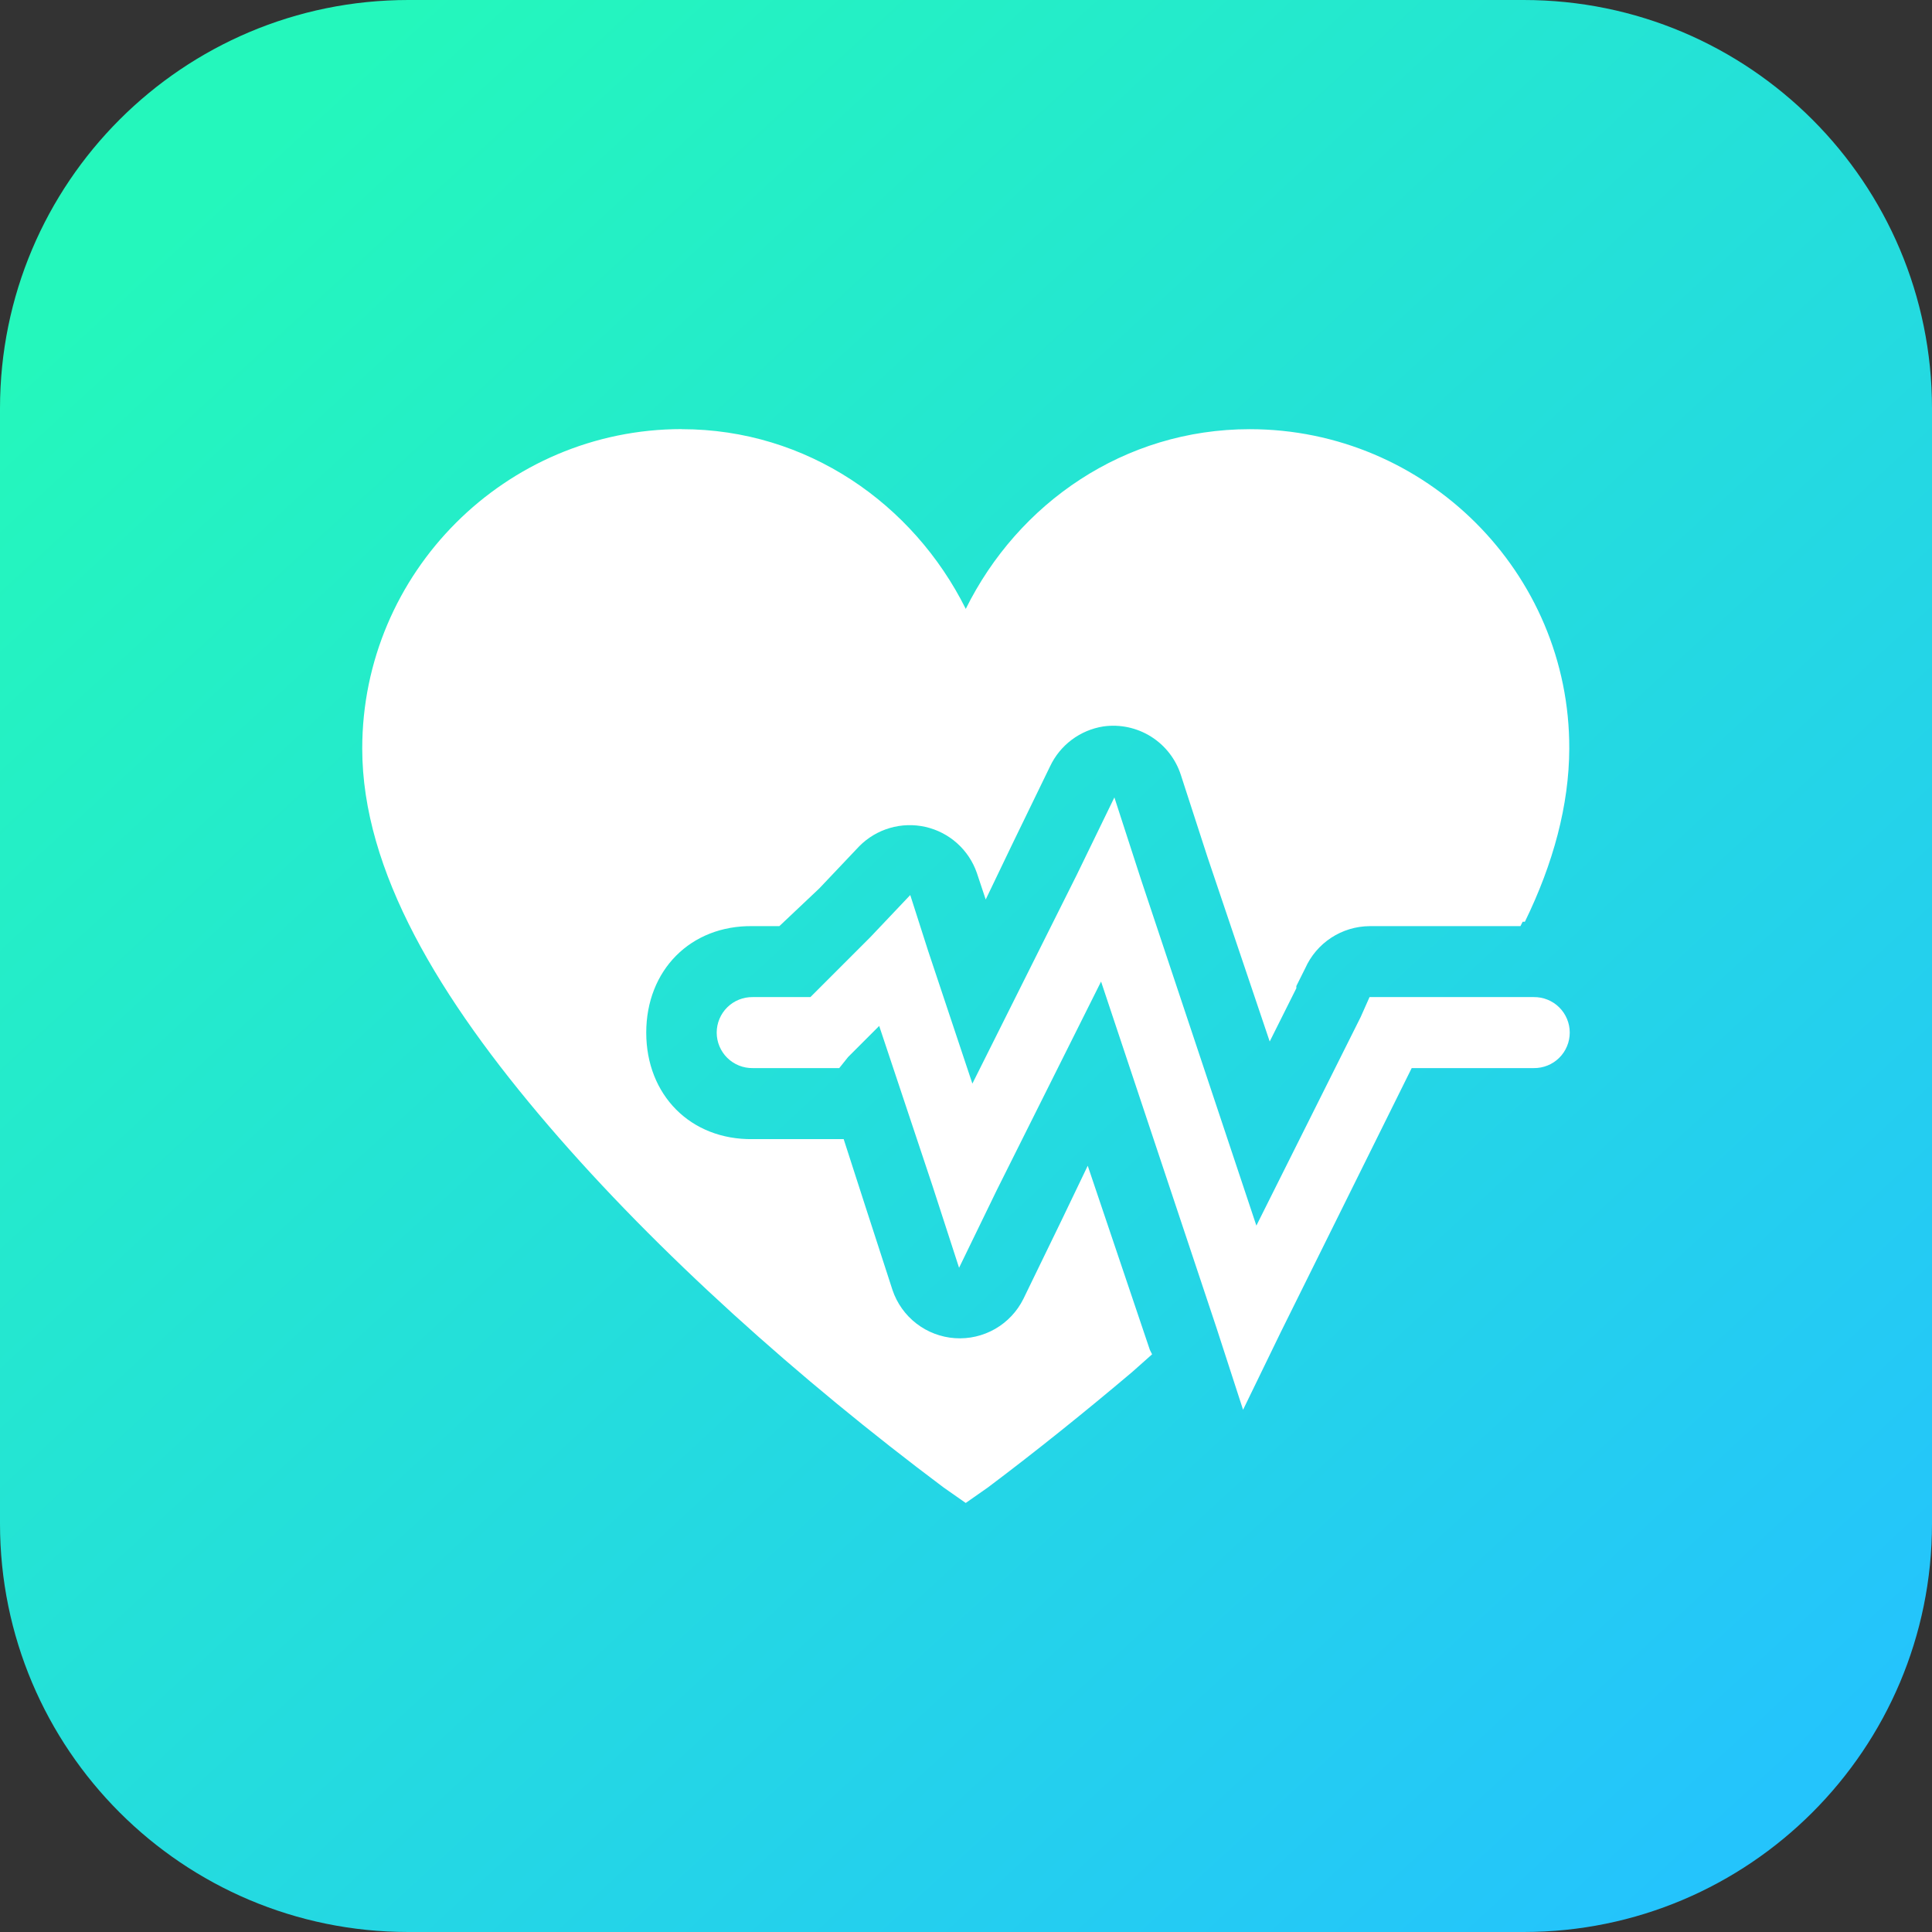 <svg width="1200" height="1200" viewBox="0 0 1200 1200" fill="none" xmlns="http://www.w3.org/2000/svg">
<rect x="0" y="0" width="1200" height="1200" fill="#333333" stroke="none"/>
<path d="M946.385 0H253.61C113.544 0 0 113.546 0 253.613V946.387C0 1086.45 113.544 1200 253.61 1200H946.385C1086.45 1200 1200 1086.45 1200 946.387V253.613C1200 113.546 1086.45 0 946.385 0Z" fill="url(#paint0_linear_11_52)"/>
<path d="M423.434 266.519C314.096 266.519 224.989 355.62 224.989 464.964C224.989 540.911 272.994 620.228 340.749 699.24C408.504 778.257 496.793 857.015 586.05 923.87L599.829 933.517L613.612 923.87C643.736 901.242 673.866 876.986 703.187 852.207C707.132 848.592 711.576 844.87 715.588 841.184L714.201 838.449L675.612 724.069L659.077 758.518L635.649 806.755C631.774 814.57 625.667 821.06 618.103 825.405C610.539 829.749 601.858 831.753 593.155 831.163C584.452 830.573 576.118 827.416 569.209 822.09C562.301 816.764 557.126 809.508 554.341 801.242L537.807 750.251L524.023 707.533C523.111 707.561 522.198 707.561 521.286 707.533H511.641H467.54C428.855 708.061 401.393 680.072 401.393 641.384C401.393 602.691 428.855 574.661 467.54 575.234H484.079L508.885 551.804L533.691 525.622C538.959 520.291 545.5 516.39 552.693 514.288C559.886 512.185 567.494 511.951 574.803 513.606C582.112 515.261 588.878 518.751 594.464 523.747C600.05 528.743 604.275 535.081 606.732 542.161L612.244 558.698L628.783 524.242L652.206 476.012C655.273 469.489 659.889 463.818 665.655 459.493C671.421 455.169 678.159 452.323 685.28 451.206C695.606 449.74 706.122 451.981 714.952 457.532C723.782 463.082 730.358 471.583 733.514 481.523L750.053 532.511L788.638 646.895L805.177 613.822V612.453L810.689 601.428C814.131 593.686 819.733 587.101 826.82 582.458C833.907 577.815 842.179 575.31 850.651 575.246H864.435H944.36C944.848 574.365 945.26 573.394 945.747 572.513H947.134C964.808 536.325 974.581 500.04 974.701 465.021C975.076 355.589 885.59 266.573 776.251 266.573C698.255 266.573 632.346 312.527 599.856 378.199C567.258 312.844 501.229 266.573 423.462 266.573L423.434 266.519ZM692.164 495.281L668.732 543.514L603.963 673.054L576.401 590.368L565.373 555.919L540.567 582.101L503.36 619.31H467.531C464.608 619.267 461.706 619.807 458.993 620.896C456.281 621.985 453.811 623.603 451.729 625.655C449.647 627.707 447.996 630.152 446.867 632.849C445.739 635.545 445.155 638.438 445.155 641.361C445.155 644.284 445.739 647.176 446.867 649.873C447.996 652.569 449.647 655.015 451.729 657.067C453.811 659.118 456.281 660.736 458.993 661.825C461.706 662.914 464.608 663.454 467.531 663.411H511.632H521.277L526.793 656.517L546.083 637.225L579.156 736.447L595.695 787.44L619.124 739.203L683.893 609.663L755.551 824.647L772.09 875.637L795.518 827.403L876.826 663.411H952.623C955.546 663.454 958.448 662.914 961.16 661.825C963.873 660.736 966.343 659.118 968.425 657.067C970.507 655.015 972.158 652.569 973.286 649.873C974.415 647.176 974.998 644.284 974.998 641.361C974.998 638.438 974.415 635.545 973.286 632.849C972.158 630.152 970.507 627.707 968.425 625.655C966.343 623.603 963.873 621.985 961.16 620.896C958.448 619.807 955.546 619.267 952.623 619.31H864.421H850.642L845.131 631.711L780.357 761.254L708.699 546.269L692.164 495.281Z" fill="white"/>
<defs>
<linearGradient id="paint0_linear_11_52" x1="160.377" y1="90.363" x2="1103.09" y2="1114.69" gradientUnits="userSpaceOnUse">
<stop stop-color="#24F7BC"/>
<stop offset="1" stop-color="#24C4FC"/>
</linearGradient>
</defs>
</svg>
